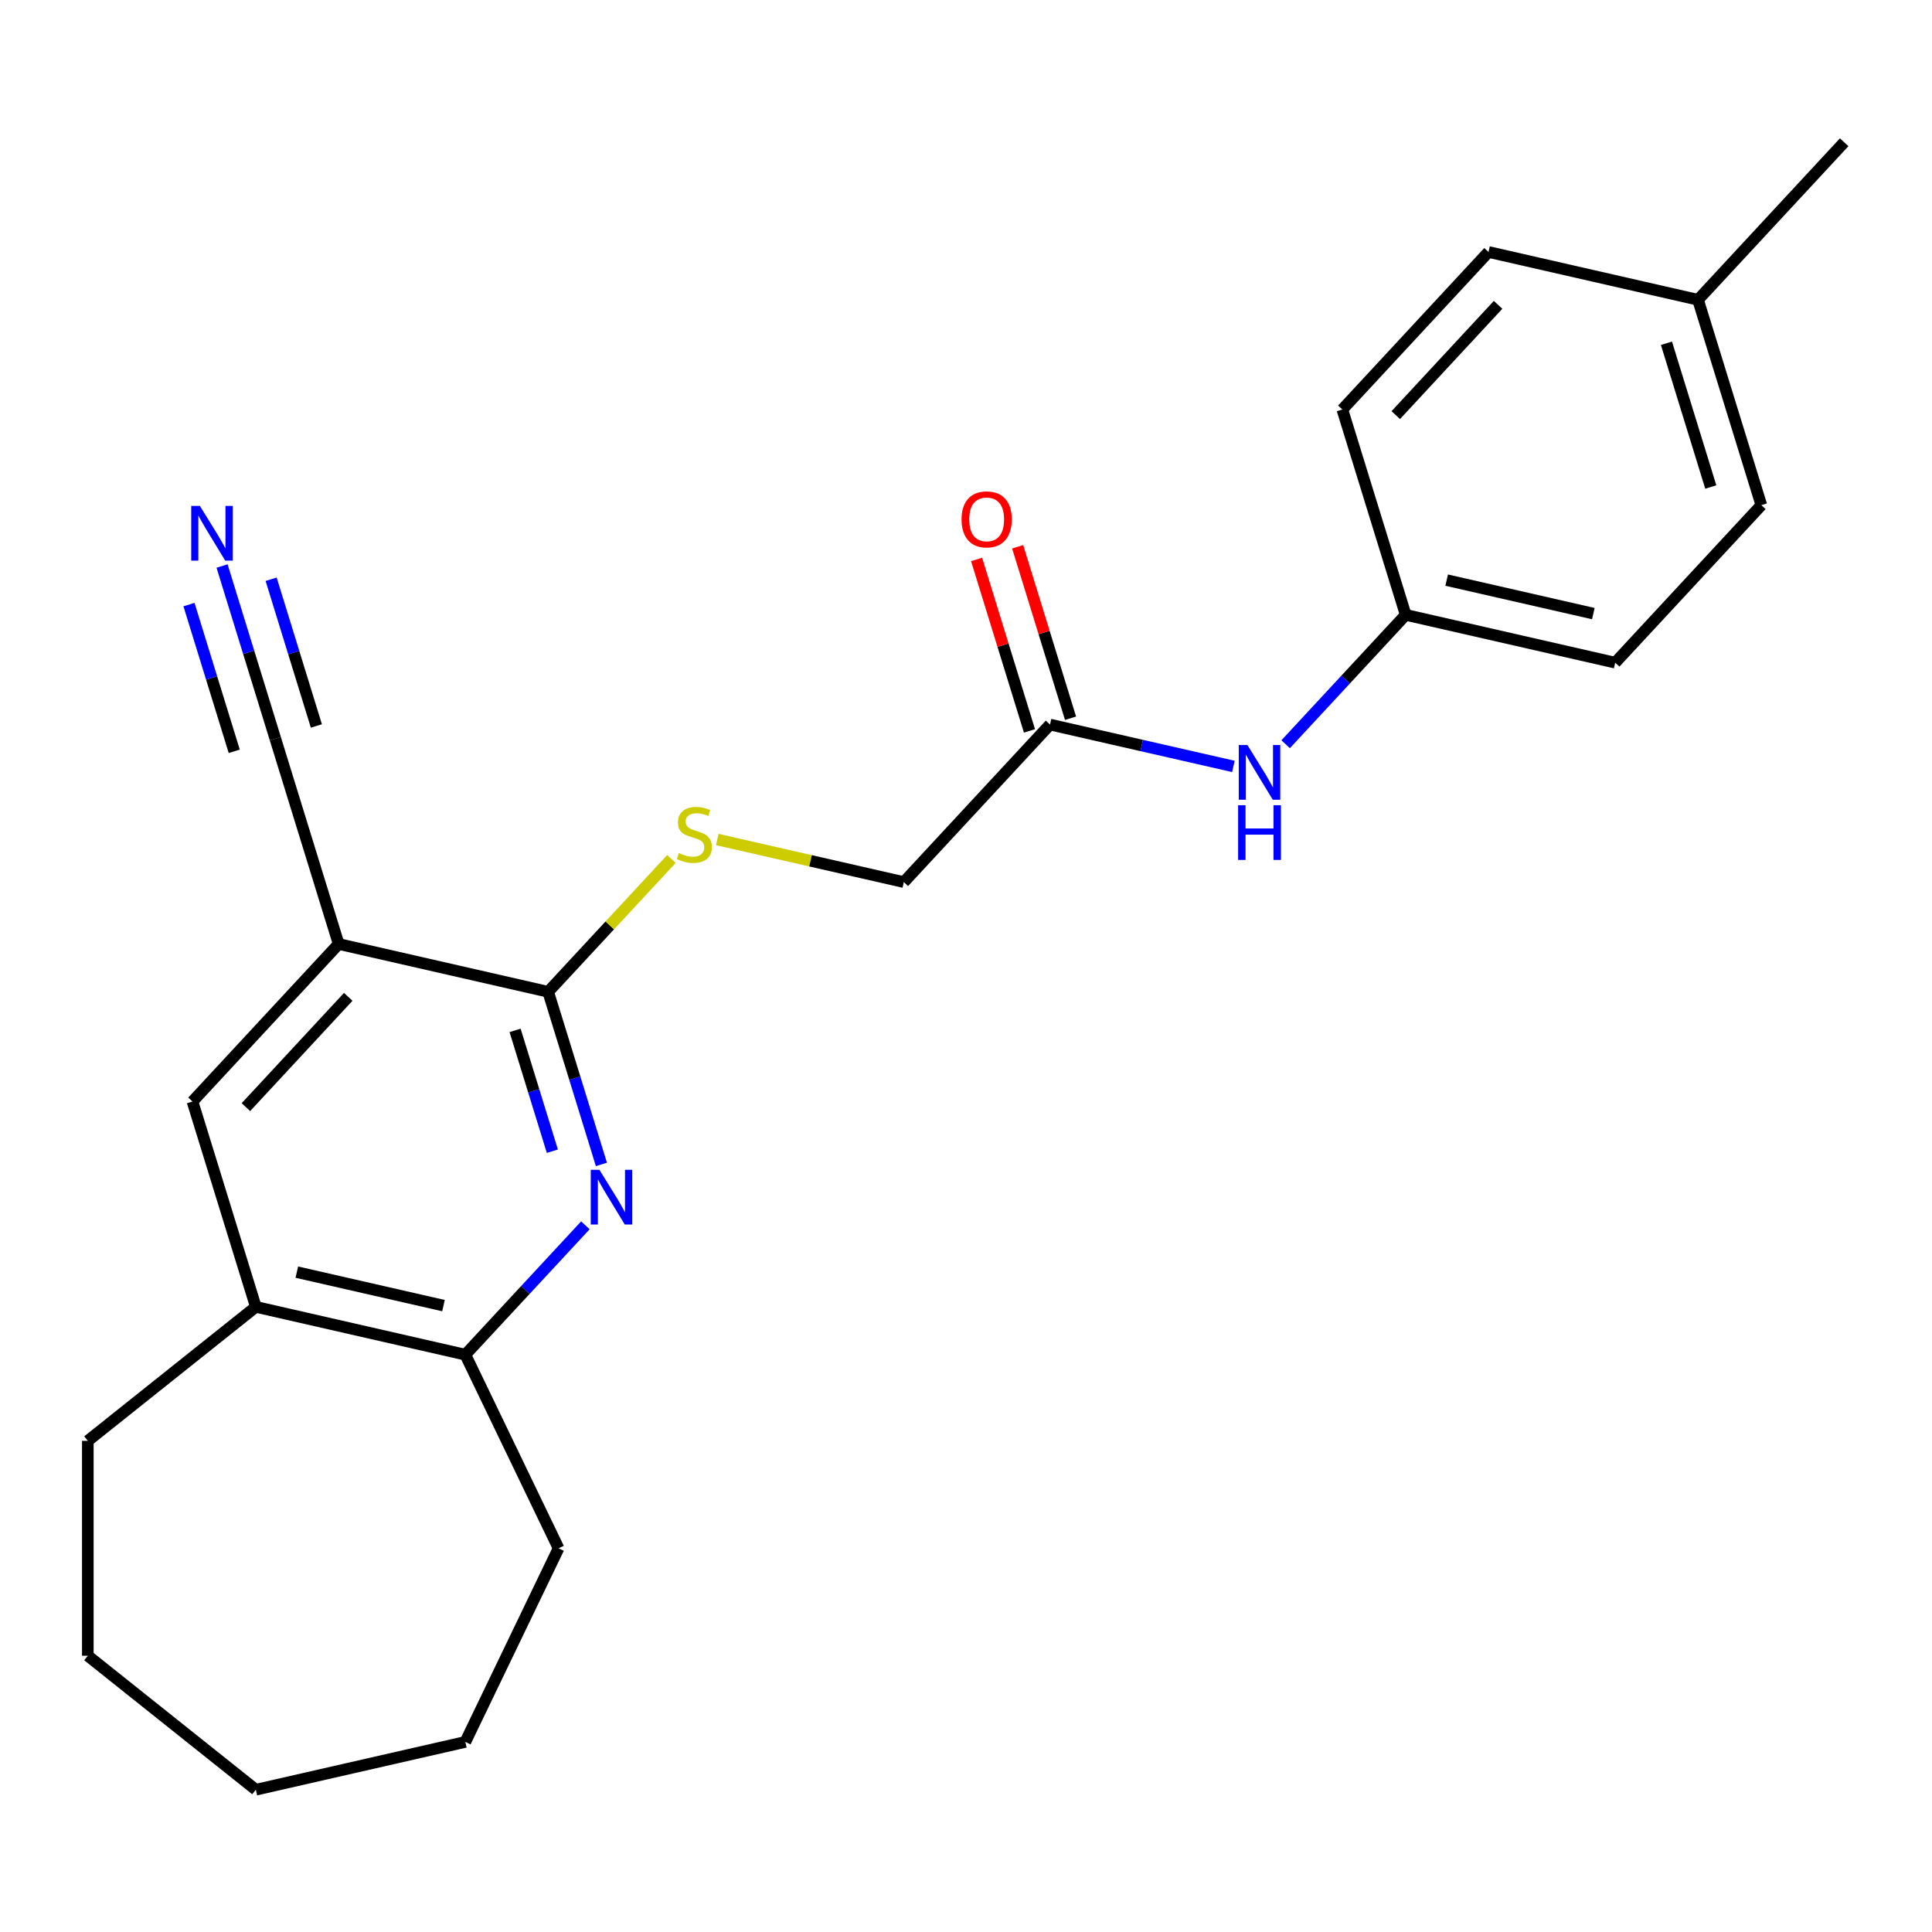 <?xml version='1.0' encoding='iso-8859-1'?>
<svg version='1.1' baseProfile='full'
              xmlns='http://www.w3.org/2000/svg'
                      xmlns:rdkit='http://www.rdkit.org/xml'
                      xmlns:xlink='http://www.w3.org/1999/xlink'
                  xml:space='preserve'
width='1000px' height='1000px' viewBox='0 0 1000 1000'>
<!-- END OF HEADER -->
<rect style='opacity:1.0;fill:#FFFFFF;stroke:none' width='1000' height='1000' x='0' y='0'> </rect>
<path class='bond-1' d='M 311.289,602.706 L 297.509,558.032' style='fill:none;fill-rule:evenodd;stroke:#0000FF;stroke-width:6px;stroke-linecap:butt;stroke-linejoin:miter;stroke-opacity:1' />
<path class='bond-1' d='M 297.509,558.032 L 283.729,513.358' style='fill:none;fill-rule:evenodd;stroke:#000000;stroke-width:6px;stroke-linecap:butt;stroke-linejoin:miter;stroke-opacity:1' />
<path class='bond-1' d='M 285.897,595.861 L 276.251,564.589' style='fill:none;fill-rule:evenodd;stroke:#0000FF;stroke-width:6px;stroke-linecap:butt;stroke-linejoin:miter;stroke-opacity:1' />
<path class='bond-1' d='M 276.251,564.589 L 266.605,533.317' style='fill:none;fill-rule:evenodd;stroke:#000000;stroke-width:6px;stroke-linecap:butt;stroke-linejoin:miter;stroke-opacity:1' />
<path class='bond-3' d='M 302.994,634.218 L 271.926,667.701' style='fill:none;fill-rule:evenodd;stroke:#0000FF;stroke-width:6px;stroke-linecap:butt;stroke-linejoin:miter;stroke-opacity:1' />
<path class='bond-3' d='M 271.926,667.701 L 240.859,701.184' style='fill:none;fill-rule:evenodd;stroke:#000000;stroke-width:6px;stroke-linecap:butt;stroke-linejoin:miter;stroke-opacity:1' />
<path class='bond-0' d='M 175.288,488.607 L 283.729,513.358' style='fill:none;fill-rule:evenodd;stroke:#000000;stroke-width:6px;stroke-linecap:butt;stroke-linejoin:miter;stroke-opacity:1' />
<path class='bond-2' d='M 175.288,488.607 L 142.502,382.319' style='fill:none;fill-rule:evenodd;stroke:#000000;stroke-width:6px;stroke-linecap:butt;stroke-linejoin:miter;stroke-opacity:1' />
<path class='bond-24' d='M 175.288,488.607 L 99.632,570.144' style='fill:none;fill-rule:evenodd;stroke:#000000;stroke-width:6px;stroke-linecap:butt;stroke-linejoin:miter;stroke-opacity:1' />
<path class='bond-24' d='M 180.247,515.969 L 127.288,573.045' style='fill:none;fill-rule:evenodd;stroke:#000000;stroke-width:6px;stroke-linecap:butt;stroke-linejoin:miter;stroke-opacity:1' />
<path class='bond-6' d='M 283.729,513.358 L 315.626,478.981' style='fill:none;fill-rule:evenodd;stroke:#000000;stroke-width:6px;stroke-linecap:butt;stroke-linejoin:miter;stroke-opacity:1' />
<path class='bond-6' d='M 315.626,478.981 L 347.524,444.603' style='fill:none;fill-rule:evenodd;stroke:#CCCC00;stroke-width:6px;stroke-linecap:butt;stroke-linejoin:miter;stroke-opacity:1' />
<path class='bond-4' d='M 142.502,382.319 L 128.722,337.645' style='fill:none;fill-rule:evenodd;stroke:#000000;stroke-width:6px;stroke-linecap:butt;stroke-linejoin:miter;stroke-opacity:1' />
<path class='bond-4' d='M 128.722,337.645 L 114.942,292.971' style='fill:none;fill-rule:evenodd;stroke:#0000FF;stroke-width:6px;stroke-linecap:butt;stroke-linejoin:miter;stroke-opacity:1' />
<path class='bond-4' d='M 163.76,375.761 L 152.047,337.789' style='fill:none;fill-rule:evenodd;stroke:#000000;stroke-width:6px;stroke-linecap:butt;stroke-linejoin:miter;stroke-opacity:1' />
<path class='bond-4' d='M 152.047,337.789 L 140.334,299.816' style='fill:none;fill-rule:evenodd;stroke:#0000FF;stroke-width:6px;stroke-linecap:butt;stroke-linejoin:miter;stroke-opacity:1' />
<path class='bond-4' d='M 121.244,388.876 L 109.531,350.903' style='fill:none;fill-rule:evenodd;stroke:#000000;stroke-width:6px;stroke-linecap:butt;stroke-linejoin:miter;stroke-opacity:1' />
<path class='bond-4' d='M 109.531,350.903 L 97.818,312.93' style='fill:none;fill-rule:evenodd;stroke:#0000FF;stroke-width:6px;stroke-linecap:butt;stroke-linejoin:miter;stroke-opacity:1' />
<path class='bond-7' d='M 240.859,701.184 L 132.418,676.433' style='fill:none;fill-rule:evenodd;stroke:#000000;stroke-width:6px;stroke-linecap:butt;stroke-linejoin:miter;stroke-opacity:1' />
<path class='bond-7' d='M 229.543,675.783 L 153.634,658.457' style='fill:none;fill-rule:evenodd;stroke:#000000;stroke-width:6px;stroke-linecap:butt;stroke-linejoin:miter;stroke-opacity:1' />
<path class='bond-18' d='M 240.859,701.184 L 289.12,801.399' style='fill:none;fill-rule:evenodd;stroke:#000000;stroke-width:6px;stroke-linecap:butt;stroke-linejoin:miter;stroke-opacity:1' />
<path class='bond-5' d='M 99.632,570.144 L 132.418,676.433' style='fill:none;fill-rule:evenodd;stroke:#000000;stroke-width:6px;stroke-linecap:butt;stroke-linejoin:miter;stroke-opacity:1' />
<path class='bond-11' d='M 371.245,434.528 L 419.536,445.55' style='fill:none;fill-rule:evenodd;stroke:#CCCC00;stroke-width:6px;stroke-linecap:butt;stroke-linejoin:miter;stroke-opacity:1' />
<path class='bond-11' d='M 419.536,445.55 L 467.826,456.572' style='fill:none;fill-rule:evenodd;stroke:#000000;stroke-width:6px;stroke-linecap:butt;stroke-linejoin:miter;stroke-opacity:1' />
<path class='bond-19' d='M 132.418,676.433 L 45.455,745.784' style='fill:none;fill-rule:evenodd;stroke:#000000;stroke-width:6px;stroke-linecap:butt;stroke-linejoin:miter;stroke-opacity:1' />
<path class='bond-8' d='M 543.482,375.034 L 467.826,456.572' style='fill:none;fill-rule:evenodd;stroke:#000000;stroke-width:6px;stroke-linecap:butt;stroke-linejoin:miter;stroke-opacity:1' />
<path class='bond-9' d='M 543.482,375.034 L 590.942,385.867' style='fill:none;fill-rule:evenodd;stroke:#000000;stroke-width:6px;stroke-linecap:butt;stroke-linejoin:miter;stroke-opacity:1' />
<path class='bond-9' d='M 590.942,385.867 L 638.402,396.699' style='fill:none;fill-rule:evenodd;stroke:#0000FF;stroke-width:6px;stroke-linecap:butt;stroke-linejoin:miter;stroke-opacity:1' />
<path class='bond-10' d='M 554.11,371.756 L 540.423,327.382' style='fill:none;fill-rule:evenodd;stroke:#000000;stroke-width:6px;stroke-linecap:butt;stroke-linejoin:miter;stroke-opacity:1' />
<path class='bond-10' d='M 540.423,327.382 L 526.735,283.008' style='fill:none;fill-rule:evenodd;stroke:#FF0000;stroke-width:6px;stroke-linecap:butt;stroke-linejoin:miter;stroke-opacity:1' />
<path class='bond-10' d='M 532.853,378.313 L 519.165,333.939' style='fill:none;fill-rule:evenodd;stroke:#000000;stroke-width:6px;stroke-linecap:butt;stroke-linejoin:miter;stroke-opacity:1' />
<path class='bond-10' d='M 519.165,333.939 L 505.478,289.565' style='fill:none;fill-rule:evenodd;stroke:#FF0000;stroke-width:6px;stroke-linecap:butt;stroke-linejoin:miter;stroke-opacity:1' />
<path class='bond-12' d='M 665.444,385.213 L 696.511,351.731' style='fill:none;fill-rule:evenodd;stroke:#0000FF;stroke-width:6px;stroke-linecap:butt;stroke-linejoin:miter;stroke-opacity:1' />
<path class='bond-12' d='M 696.511,351.731 L 727.579,318.248' style='fill:none;fill-rule:evenodd;stroke:#000000;stroke-width:6px;stroke-linecap:butt;stroke-linejoin:miter;stroke-opacity:1' />
<path class='bond-14' d='M 727.579,318.248 L 694.793,211.959' style='fill:none;fill-rule:evenodd;stroke:#000000;stroke-width:6px;stroke-linecap:butt;stroke-linejoin:miter;stroke-opacity:1' />
<path class='bond-15' d='M 727.579,318.248 L 836.02,342.999' style='fill:none;fill-rule:evenodd;stroke:#000000;stroke-width:6px;stroke-linecap:butt;stroke-linejoin:miter;stroke-opacity:1' />
<path class='bond-15' d='M 748.795,300.272 L 824.704,317.598' style='fill:none;fill-rule:evenodd;stroke:#000000;stroke-width:6px;stroke-linecap:butt;stroke-linejoin:miter;stroke-opacity:1' />
<path class='bond-13' d='M 878.89,155.173 L 911.675,261.461' style='fill:none;fill-rule:evenodd;stroke:#000000;stroke-width:6px;stroke-linecap:butt;stroke-linejoin:miter;stroke-opacity:1' />
<path class='bond-13' d='M 862.55,177.673 L 885.5,252.075' style='fill:none;fill-rule:evenodd;stroke:#000000;stroke-width:6px;stroke-linecap:butt;stroke-linejoin:miter;stroke-opacity:1' />
<path class='bond-20' d='M 878.89,155.173 L 954.545,73.636' style='fill:none;fill-rule:evenodd;stroke:#000000;stroke-width:6px;stroke-linecap:butt;stroke-linejoin:miter;stroke-opacity:1' />
<path class='bond-26' d='M 878.89,155.173 L 770.449,130.422' style='fill:none;fill-rule:evenodd;stroke:#000000;stroke-width:6px;stroke-linecap:butt;stroke-linejoin:miter;stroke-opacity:1' />
<path class='bond-17' d='M 694.793,211.959 L 770.449,130.422' style='fill:none;fill-rule:evenodd;stroke:#000000;stroke-width:6px;stroke-linecap:butt;stroke-linejoin:miter;stroke-opacity:1' />
<path class='bond-17' d='M 722.449,214.86 L 775.408,157.784' style='fill:none;fill-rule:evenodd;stroke:#000000;stroke-width:6px;stroke-linecap:butt;stroke-linejoin:miter;stroke-opacity:1' />
<path class='bond-16' d='M 836.02,342.999 L 911.675,261.461' style='fill:none;fill-rule:evenodd;stroke:#000000;stroke-width:6px;stroke-linecap:butt;stroke-linejoin:miter;stroke-opacity:1' />
<path class='bond-22' d='M 289.12,801.399 L 240.859,901.613' style='fill:none;fill-rule:evenodd;stroke:#000000;stroke-width:6px;stroke-linecap:butt;stroke-linejoin:miter;stroke-opacity:1' />
<path class='bond-21' d='M 45.455,745.784 L 45.455,857.014' style='fill:none;fill-rule:evenodd;stroke:#000000;stroke-width:6px;stroke-linecap:butt;stroke-linejoin:miter;stroke-opacity:1' />
<path class='bond-25' d='M 45.455,857.014 L 132.418,926.364' style='fill:none;fill-rule:evenodd;stroke:#000000;stroke-width:6px;stroke-linecap:butt;stroke-linejoin:miter;stroke-opacity:1' />
<path class='bond-23' d='M 240.859,901.613 L 132.418,926.364' style='fill:none;fill-rule:evenodd;stroke:#000000;stroke-width:6px;stroke-linecap:butt;stroke-linejoin:miter;stroke-opacity:1' />
<path  class='atom-0' d='M 310.255 605.486
L 319.535 620.486
Q 320.455 621.966, 321.935 624.646
Q 323.415 627.326, 323.495 627.486
L 323.495 605.486
L 327.255 605.486
L 327.255 633.806
L 323.375 633.806
L 313.415 617.406
Q 312.255 615.486, 311.015 613.286
Q 309.815 611.086, 309.455 610.406
L 309.455 633.806
L 305.775 633.806
L 305.775 605.486
L 310.255 605.486
' fill='#0000FF'/>
<path  class='atom-5' d='M 103.456 261.87
L 112.736 276.87
Q 113.656 278.35, 115.136 281.03
Q 116.616 283.71, 116.696 283.87
L 116.696 261.87
L 120.456 261.87
L 120.456 290.19
L 116.576 290.19
L 106.616 273.79
Q 105.456 271.87, 104.216 269.67
Q 103.016 267.47, 102.656 266.79
L 102.656 290.19
L 98.977 290.19
L 98.977 261.87
L 103.456 261.87
' fill='#0000FF'/>
<path  class='atom-7' d='M 351.385 441.541
Q 351.705 441.661, 353.025 442.221
Q 354.345 442.781, 355.785 443.141
Q 357.265 443.461, 358.705 443.461
Q 361.385 443.461, 362.945 442.181
Q 364.505 440.861, 364.505 438.581
Q 364.505 437.021, 363.705 436.061
Q 362.945 435.101, 361.745 434.581
Q 360.545 434.061, 358.545 433.461
Q 356.025 432.701, 354.505 431.981
Q 353.025 431.261, 351.945 429.741
Q 350.905 428.221, 350.905 425.661
Q 350.905 422.101, 353.305 419.901
Q 355.745 417.701, 360.545 417.701
Q 363.825 417.701, 367.545 419.261
L 366.625 422.341
Q 363.225 420.941, 360.665 420.941
Q 357.905 420.941, 356.385 422.101
Q 354.865 423.221, 354.905 425.181
Q 354.905 426.701, 355.665 427.621
Q 356.465 428.541, 357.585 429.061
Q 358.745 429.581, 360.665 430.181
Q 363.225 430.981, 364.745 431.781
Q 366.265 432.581, 367.345 434.221
Q 368.465 435.821, 368.465 438.581
Q 368.465 442.501, 365.825 444.621
Q 363.225 446.701, 358.865 446.701
Q 356.345 446.701, 354.425 446.141
Q 352.545 445.621, 350.305 444.701
L 351.385 441.541
' fill='#CCCC00'/>
<path  class='atom-10' d='M 645.663 385.625
L 654.943 400.625
Q 655.863 402.105, 657.343 404.785
Q 658.823 407.465, 658.903 407.625
L 658.903 385.625
L 662.663 385.625
L 662.663 413.945
L 658.783 413.945
L 648.823 397.545
Q 647.663 395.625, 646.423 393.425
Q 645.223 391.225, 644.863 390.545
L 644.863 413.945
L 641.183 413.945
L 641.183 385.625
L 645.663 385.625
' fill='#0000FF'/>
<path  class='atom-10' d='M 640.843 416.777
L 644.683 416.777
L 644.683 428.817
L 659.163 428.817
L 659.163 416.777
L 663.003 416.777
L 663.003 445.097
L 659.163 445.097
L 659.163 432.017
L 644.683 432.017
L 644.683 445.097
L 640.843 445.097
L 640.843 416.777
' fill='#0000FF'/>
<path  class='atom-11' d='M 497.696 268.826
Q 497.696 262.026, 501.056 258.226
Q 504.416 254.426, 510.696 254.426
Q 516.976 254.426, 520.336 258.226
Q 523.696 262.026, 523.696 268.826
Q 523.696 275.706, 520.296 279.626
Q 516.896 283.506, 510.696 283.506
Q 504.456 283.506, 501.056 279.626
Q 497.696 275.746, 497.696 268.826
M 510.696 280.306
Q 515.016 280.306, 517.336 277.426
Q 519.696 274.506, 519.696 268.826
Q 519.696 263.266, 517.336 260.466
Q 515.016 257.626, 510.696 257.626
Q 506.376 257.626, 504.016 260.426
Q 501.696 263.226, 501.696 268.826
Q 501.696 274.546, 504.016 277.426
Q 506.376 280.306, 510.696 280.306
' fill='#FF0000'/>
</svg>
